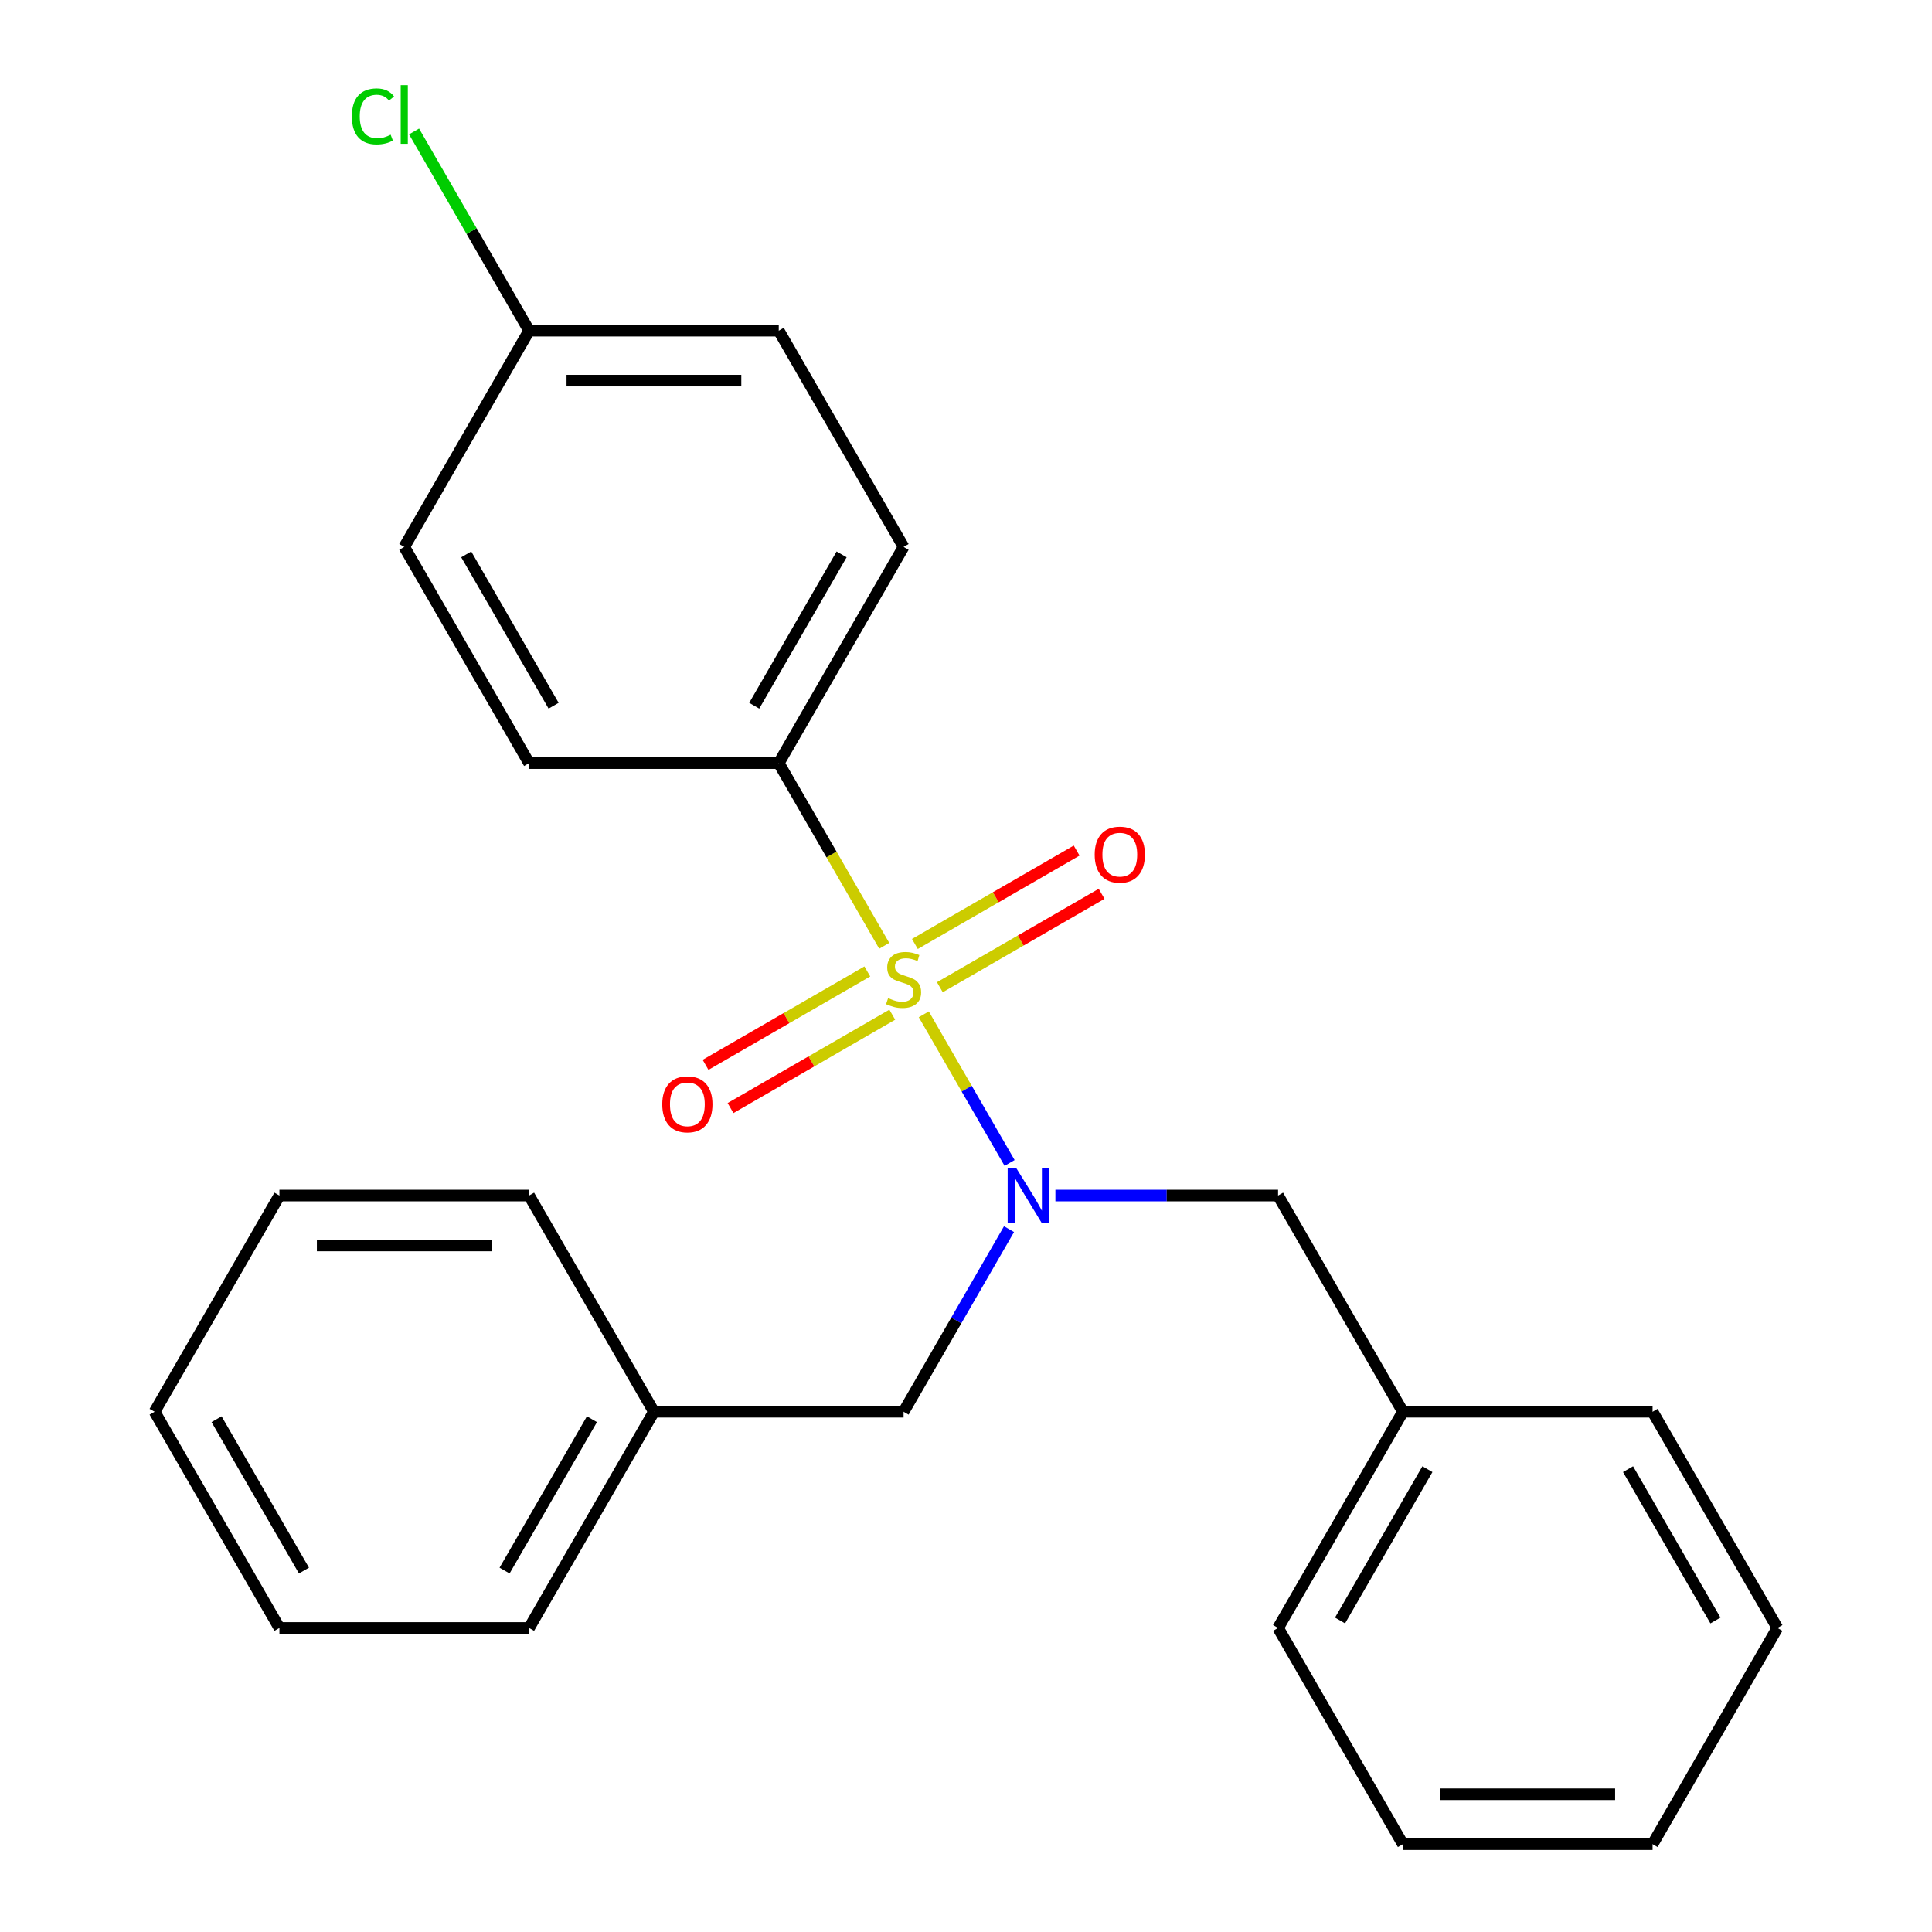 <?xml version='1.0' encoding='iso-8859-1'?>
<svg version='1.1' baseProfile='full'
              xmlns='http://www.w3.org/2000/svg'
                      xmlns:rdkit='http://www.rdkit.org/xml'
                      xmlns:xlink='http://www.w3.org/1999/xlink'
                  xml:space='preserve'
width='1000px' height='1000px' viewBox='0 0 1000 1000'>
<!-- END OF HEADER -->
<rect style='opacity:1.0;fill:#FFFFFF;stroke:none' width='1000' height='1000' x='0' y='0'> </rect>
<path class='bond-0' d='M 478.15,525.009 L 500.359,563.476' style='fill:none;fill-rule:evenodd;stroke:#CCCC00;stroke-width:6px;stroke-linecap:butt;stroke-linejoin:miter;stroke-opacity:1' />
<path class='bond-0' d='M 500.359,563.476 L 522.568,601.942' style='fill:none;fill-rule:evenodd;stroke:#0000FF;stroke-width:6px;stroke-linecap:butt;stroke-linejoin:miter;stroke-opacity:1' />
<path class='bond-1' d='M 457.676,489.548 L 430.379,442.267' style='fill:none;fill-rule:evenodd;stroke:#CCCC00;stroke-width:6px;stroke-linecap:butt;stroke-linejoin:miter;stroke-opacity:1' />
<path class='bond-1' d='M 430.379,442.267 L 403.082,394.987' style='fill:none;fill-rule:evenodd;stroke:#000000;stroke-width:6px;stroke-linecap:butt;stroke-linejoin:miter;stroke-opacity:1' />
<path class='bond-2' d='M 448.922,502.815 L 407.059,526.984' style='fill:none;fill-rule:evenodd;stroke:#CCCC00;stroke-width:6px;stroke-linecap:butt;stroke-linejoin:miter;stroke-opacity:1' />
<path class='bond-2' d='M 407.059,526.984 L 365.196,551.154' style='fill:none;fill-rule:evenodd;stroke:#FF0000;stroke-width:6px;stroke-linecap:butt;stroke-linejoin:miter;stroke-opacity:1' />
<path class='bond-2' d='M 461.844,525.197 L 419.982,549.367' style='fill:none;fill-rule:evenodd;stroke:#CCCC00;stroke-width:6px;stroke-linecap:butt;stroke-linejoin:miter;stroke-opacity:1' />
<path class='bond-2' d='M 419.982,549.367 L 378.119,573.536' style='fill:none;fill-rule:evenodd;stroke:#FF0000;stroke-width:6px;stroke-linecap:butt;stroke-linejoin:miter;stroke-opacity:1' />
<path class='bond-3' d='M 486.466,510.982 L 528.329,486.812' style='fill:none;fill-rule:evenodd;stroke:#CCCC00;stroke-width:6px;stroke-linecap:butt;stroke-linejoin:miter;stroke-opacity:1' />
<path class='bond-3' d='M 528.329,486.812 L 570.192,462.643' style='fill:none;fill-rule:evenodd;stroke:#FF0000;stroke-width:6px;stroke-linecap:butt;stroke-linejoin:miter;stroke-opacity:1' />
<path class='bond-3' d='M 473.543,488.6 L 515.406,464.43' style='fill:none;fill-rule:evenodd;stroke:#CCCC00;stroke-width:6px;stroke-linecap:butt;stroke-linejoin:miter;stroke-opacity:1' />
<path class='bond-3' d='M 515.406,464.43 L 557.269,440.261' style='fill:none;fill-rule:evenodd;stroke:#FF0000;stroke-width:6px;stroke-linecap:butt;stroke-linejoin:miter;stroke-opacity:1' />
<path class='bond-4' d='M 546.277,618.81 L 603.904,618.81' style='fill:none;fill-rule:evenodd;stroke:#0000FF;stroke-width:6px;stroke-linecap:butt;stroke-linejoin:miter;stroke-opacity:1' />
<path class='bond-4' d='M 603.904,618.81 L 661.531,618.81' style='fill:none;fill-rule:evenodd;stroke:#000000;stroke-width:6px;stroke-linecap:butt;stroke-linejoin:miter;stroke-opacity:1' />
<path class='bond-5' d='M 522.266,636.201 L 494.98,683.461' style='fill:none;fill-rule:evenodd;stroke:#0000FF;stroke-width:6px;stroke-linecap:butt;stroke-linejoin:miter;stroke-opacity:1' />
<path class='bond-5' d='M 494.98,683.461 L 467.694,730.722' style='fill:none;fill-rule:evenodd;stroke:#000000;stroke-width:6px;stroke-linecap:butt;stroke-linejoin:miter;stroke-opacity:1' />
<path class='bond-6' d='M 403.082,394.987 L 467.694,283.075' style='fill:none;fill-rule:evenodd;stroke:#000000;stroke-width:6px;stroke-linecap:butt;stroke-linejoin:miter;stroke-opacity:1' />
<path class='bond-6' d='M 390.391,365.277 L 435.62,286.939' style='fill:none;fill-rule:evenodd;stroke:#000000;stroke-width:6px;stroke-linecap:butt;stroke-linejoin:miter;stroke-opacity:1' />
<path class='bond-7' d='M 403.082,394.987 L 273.857,394.987' style='fill:none;fill-rule:evenodd;stroke:#000000;stroke-width:6px;stroke-linecap:butt;stroke-linejoin:miter;stroke-opacity:1' />
<path class='bond-10' d='M 661.531,618.81 L 726.143,730.722' style='fill:none;fill-rule:evenodd;stroke:#000000;stroke-width:6px;stroke-linecap:butt;stroke-linejoin:miter;stroke-opacity:1' />
<path class='bond-9' d='M 467.694,730.722 L 338.469,730.722' style='fill:none;fill-rule:evenodd;stroke:#000000;stroke-width:6px;stroke-linecap:butt;stroke-linejoin:miter;stroke-opacity:1' />
<path class='bond-12' d='M 467.694,283.075 L 403.082,171.163' style='fill:none;fill-rule:evenodd;stroke:#000000;stroke-width:6px;stroke-linecap:butt;stroke-linejoin:miter;stroke-opacity:1' />
<path class='bond-11' d='M 273.857,394.987 L 209.245,283.075' style='fill:none;fill-rule:evenodd;stroke:#000000;stroke-width:6px;stroke-linecap:butt;stroke-linejoin:miter;stroke-opacity:1' />
<path class='bond-11' d='M 286.548,365.277 L 241.319,286.939' style='fill:none;fill-rule:evenodd;stroke:#000000;stroke-width:6px;stroke-linecap:butt;stroke-linejoin:miter;stroke-opacity:1' />
<path class='bond-8' d='M 273.857,171.163 L 209.245,283.075' style='fill:none;fill-rule:evenodd;stroke:#000000;stroke-width:6px;stroke-linecap:butt;stroke-linejoin:miter;stroke-opacity:1' />
<path class='bond-13' d='M 273.857,171.163 L 244.086,119.599' style='fill:none;fill-rule:evenodd;stroke:#000000;stroke-width:6px;stroke-linecap:butt;stroke-linejoin:miter;stroke-opacity:1' />
<path class='bond-13' d='M 244.086,119.599 L 214.315,68.034' style='fill:none;fill-rule:evenodd;stroke:#00CC00;stroke-width:6px;stroke-linecap:butt;stroke-linejoin:miter;stroke-opacity:1' />
<path class='bond-24' d='M 273.857,171.163 L 403.082,171.163' style='fill:none;fill-rule:evenodd;stroke:#000000;stroke-width:6px;stroke-linecap:butt;stroke-linejoin:miter;stroke-opacity:1' />
<path class='bond-24' d='M 293.241,197.008 L 383.698,197.008' style='fill:none;fill-rule:evenodd;stroke:#000000;stroke-width:6px;stroke-linecap:butt;stroke-linejoin:miter;stroke-opacity:1' />
<path class='bond-14' d='M 338.469,730.722 L 273.857,842.634' style='fill:none;fill-rule:evenodd;stroke:#000000;stroke-width:6px;stroke-linecap:butt;stroke-linejoin:miter;stroke-opacity:1' />
<path class='bond-14' d='M 306.395,734.586 L 261.167,812.924' style='fill:none;fill-rule:evenodd;stroke:#000000;stroke-width:6px;stroke-linecap:butt;stroke-linejoin:miter;stroke-opacity:1' />
<path class='bond-16' d='M 338.469,730.722 L 273.857,618.81' style='fill:none;fill-rule:evenodd;stroke:#000000;stroke-width:6px;stroke-linecap:butt;stroke-linejoin:miter;stroke-opacity:1' />
<path class='bond-15' d='M 726.143,730.722 L 661.531,842.634' style='fill:none;fill-rule:evenodd;stroke:#000000;stroke-width:6px;stroke-linecap:butt;stroke-linejoin:miter;stroke-opacity:1' />
<path class='bond-15' d='M 738.833,760.431 L 693.605,838.769' style='fill:none;fill-rule:evenodd;stroke:#000000;stroke-width:6px;stroke-linecap:butt;stroke-linejoin:miter;stroke-opacity:1' />
<path class='bond-17' d='M 726.143,730.722 L 855.368,730.722' style='fill:none;fill-rule:evenodd;stroke:#000000;stroke-width:6px;stroke-linecap:butt;stroke-linejoin:miter;stroke-opacity:1' />
<path class='bond-19' d='M 273.857,842.634 L 144.632,842.634' style='fill:none;fill-rule:evenodd;stroke:#000000;stroke-width:6px;stroke-linecap:butt;stroke-linejoin:miter;stroke-opacity:1' />
<path class='bond-21' d='M 661.531,842.634 L 726.143,954.545' style='fill:none;fill-rule:evenodd;stroke:#000000;stroke-width:6px;stroke-linecap:butt;stroke-linejoin:miter;stroke-opacity:1' />
<path class='bond-18' d='M 273.857,618.81 L 144.632,618.81' style='fill:none;fill-rule:evenodd;stroke:#000000;stroke-width:6px;stroke-linecap:butt;stroke-linejoin:miter;stroke-opacity:1' />
<path class='bond-18' d='M 254.473,644.655 L 164.016,644.655' style='fill:none;fill-rule:evenodd;stroke:#000000;stroke-width:6px;stroke-linecap:butt;stroke-linejoin:miter;stroke-opacity:1' />
<path class='bond-20' d='M 855.368,730.722 L 919.98,842.634' style='fill:none;fill-rule:evenodd;stroke:#000000;stroke-width:6px;stroke-linecap:butt;stroke-linejoin:miter;stroke-opacity:1' />
<path class='bond-20' d='M 842.677,760.431 L 887.906,838.769' style='fill:none;fill-rule:evenodd;stroke:#000000;stroke-width:6px;stroke-linecap:butt;stroke-linejoin:miter;stroke-opacity:1' />
<path class='bond-22' d='M 144.632,618.81 L 80.02,730.722' style='fill:none;fill-rule:evenodd;stroke:#000000;stroke-width:6px;stroke-linecap:butt;stroke-linejoin:miter;stroke-opacity:1' />
<path class='bond-25' d='M 144.632,842.634 L 80.02,730.722' style='fill:none;fill-rule:evenodd;stroke:#000000;stroke-width:6px;stroke-linecap:butt;stroke-linejoin:miter;stroke-opacity:1' />
<path class='bond-25' d='M 157.323,812.924 L 112.094,734.586' style='fill:none;fill-rule:evenodd;stroke:#000000;stroke-width:6px;stroke-linecap:butt;stroke-linejoin:miter;stroke-opacity:1' />
<path class='bond-26' d='M 919.98,842.634 L 855.368,954.545' style='fill:none;fill-rule:evenodd;stroke:#000000;stroke-width:6px;stroke-linecap:butt;stroke-linejoin:miter;stroke-opacity:1' />
<path class='bond-23' d='M 726.143,954.545 L 855.368,954.545' style='fill:none;fill-rule:evenodd;stroke:#000000;stroke-width:6px;stroke-linecap:butt;stroke-linejoin:miter;stroke-opacity:1' />
<path class='bond-23' d='M 745.527,928.701 L 835.984,928.701' style='fill:none;fill-rule:evenodd;stroke:#000000;stroke-width:6px;stroke-linecap:butt;stroke-linejoin:miter;stroke-opacity:1' />
<path  class='atom-0' d='M 459.694 516.618
Q 460.014 516.738, 461.334 517.298
Q 462.654 517.858, 464.094 518.218
Q 465.574 518.538, 467.014 518.538
Q 469.694 518.538, 471.254 517.258
Q 472.814 515.938, 472.814 513.658
Q 472.814 512.098, 472.014 511.138
Q 471.254 510.178, 470.054 509.658
Q 468.854 509.138, 466.854 508.538
Q 464.334 507.778, 462.814 507.058
Q 461.334 506.338, 460.254 504.818
Q 459.214 503.298, 459.214 500.738
Q 459.214 497.178, 461.614 494.978
Q 464.054 492.778, 468.854 492.778
Q 472.134 492.778, 475.854 494.338
L 474.934 497.418
Q 471.534 496.018, 468.974 496.018
Q 466.214 496.018, 464.694 497.178
Q 463.174 498.298, 463.214 500.258
Q 463.214 501.778, 463.974 502.698
Q 464.774 503.618, 465.894 504.138
Q 467.054 504.658, 468.974 505.258
Q 471.534 506.058, 473.054 506.858
Q 474.574 507.658, 475.654 509.298
Q 476.774 510.898, 476.774 513.658
Q 476.774 517.578, 474.134 519.698
Q 471.534 521.778, 467.174 521.778
Q 464.654 521.778, 462.734 521.218
Q 460.854 520.698, 458.614 519.778
L 459.694 516.618
' fill='#CCCC00'/>
<path  class='atom-1' d='M 526.046 604.65
L 535.326 619.65
Q 536.246 621.13, 537.726 623.81
Q 539.206 626.49, 539.286 626.65
L 539.286 604.65
L 543.046 604.65
L 543.046 632.97
L 539.166 632.97
L 529.206 616.57
Q 528.046 614.65, 526.806 612.45
Q 525.606 610.25, 525.246 609.57
L 525.246 632.97
L 521.566 632.97
L 521.566 604.65
L 526.046 604.65
' fill='#0000FF'/>
<path  class='atom-3' d='M 342.782 571.591
Q 342.782 564.791, 346.142 560.991
Q 349.502 557.191, 355.782 557.191
Q 362.062 557.191, 365.422 560.991
Q 368.782 564.791, 368.782 571.591
Q 368.782 578.471, 365.382 582.391
Q 361.982 586.271, 355.782 586.271
Q 349.542 586.271, 346.142 582.391
Q 342.782 578.511, 342.782 571.591
M 355.782 583.071
Q 360.102 583.071, 362.422 580.191
Q 364.782 577.271, 364.782 571.591
Q 364.782 566.031, 362.422 563.231
Q 360.102 560.391, 355.782 560.391
Q 351.462 560.391, 349.102 563.191
Q 346.782 565.991, 346.782 571.591
Q 346.782 577.311, 349.102 580.191
Q 351.462 583.071, 355.782 583.071
' fill='#FF0000'/>
<path  class='atom-4' d='M 566.606 442.366
Q 566.606 435.566, 569.966 431.766
Q 573.326 427.966, 579.606 427.966
Q 585.886 427.966, 589.246 431.766
Q 592.606 435.566, 592.606 442.366
Q 592.606 449.246, 589.206 453.166
Q 585.806 457.046, 579.606 457.046
Q 573.366 457.046, 569.966 453.166
Q 566.606 449.286, 566.606 442.366
M 579.606 453.846
Q 583.926 453.846, 586.246 450.966
Q 588.606 448.046, 588.606 442.366
Q 588.606 436.806, 586.246 434.006
Q 583.926 431.166, 579.606 431.166
Q 575.286 431.166, 572.926 433.966
Q 570.606 436.766, 570.606 442.366
Q 570.606 448.086, 572.926 450.966
Q 575.286 453.846, 579.606 453.846
' fill='#FF0000'/>
<path  class='atom-14' d='M 182.125 60.231
Q 182.125 53.191, 185.405 49.511
Q 188.725 45.791, 195.005 45.791
Q 200.845 45.791, 203.965 49.911
L 201.325 52.071
Q 199.045 49.071, 195.005 49.071
Q 190.725 49.071, 188.445 51.951
Q 186.205 54.791, 186.205 60.231
Q 186.205 65.831, 188.525 68.711
Q 190.885 71.591, 195.445 71.591
Q 198.565 71.591, 202.205 69.711
L 203.325 72.711
Q 201.845 73.671, 199.605 74.231
Q 197.365 74.791, 194.885 74.791
Q 188.725 74.791, 185.405 71.031
Q 182.125 67.271, 182.125 60.231
' fill='#00CC00'/>
<path  class='atom-14' d='M 207.405 44.071
L 211.085 44.071
L 211.085 74.431
L 207.405 74.431
L 207.405 44.071
' fill='#00CC00'/>
</svg>
